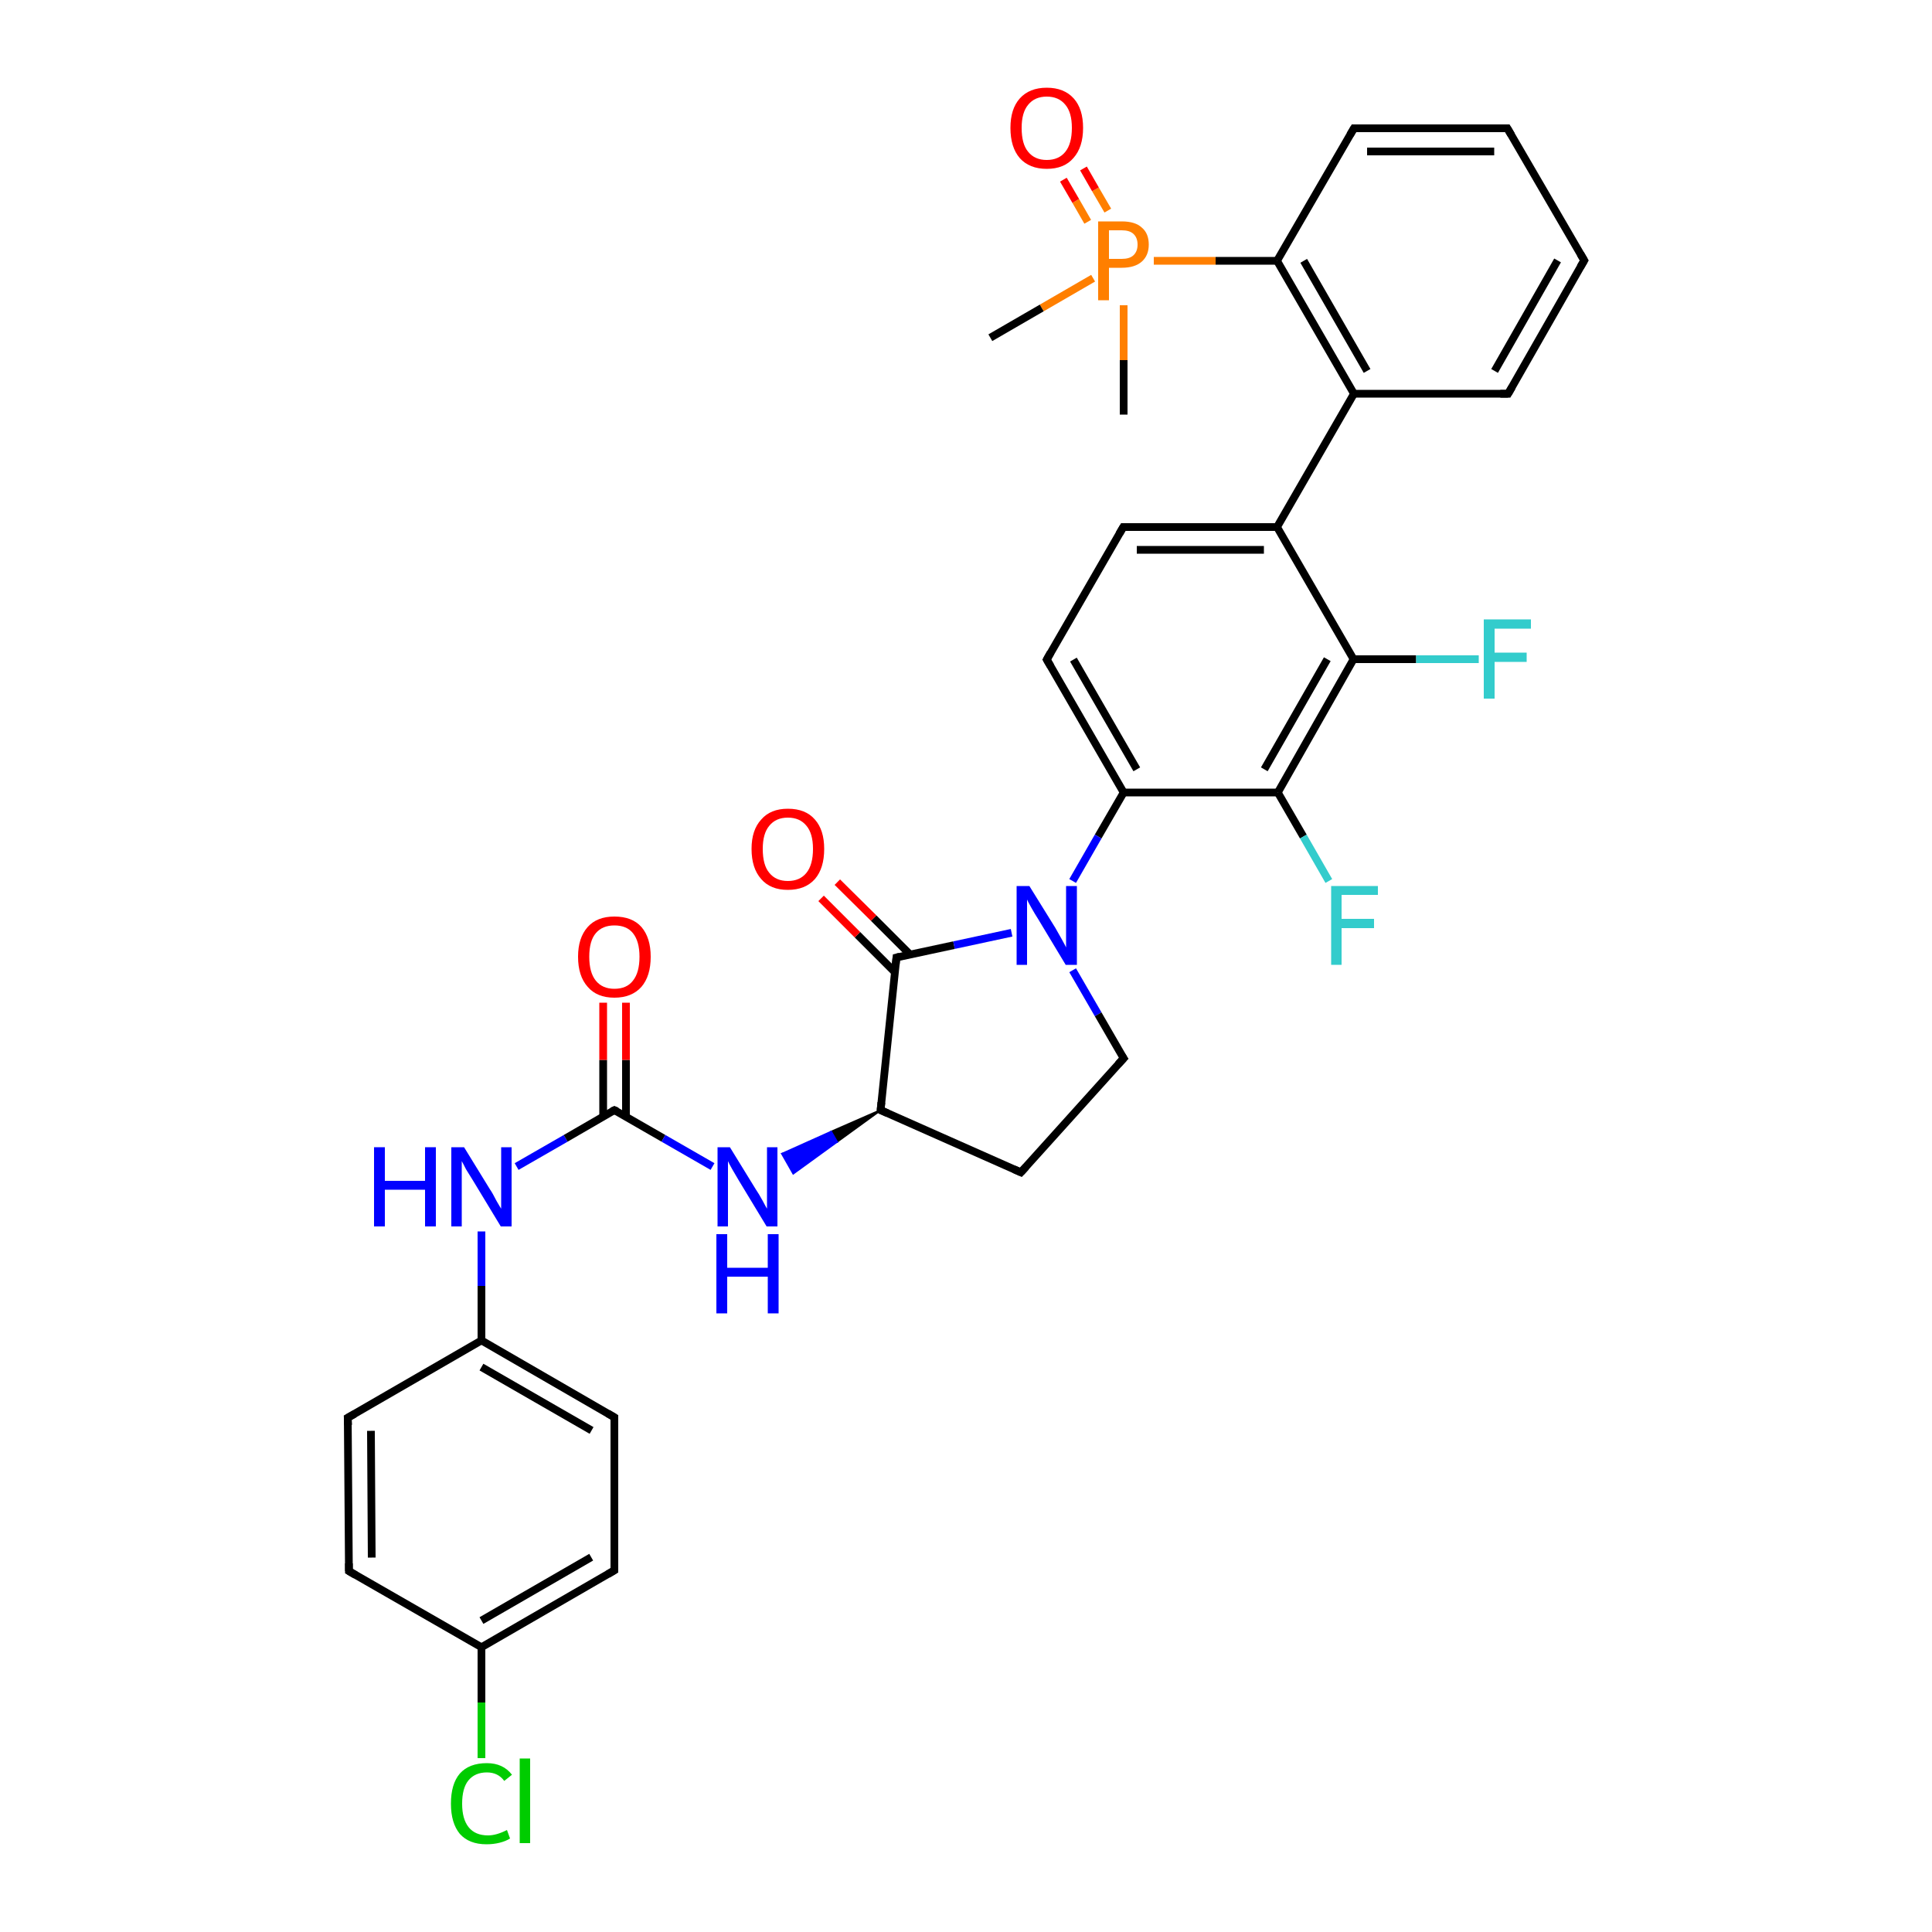 <?xml version='1.0' encoding='iso-8859-1'?>
<svg version='1.1' baseProfile='full'
              xmlns='http://www.w3.org/2000/svg'
                      xmlns:rdkit='http://www.rdkit.org/xml'
                      xmlns:xlink='http://www.w3.org/1999/xlink'
                  xml:space='preserve'
width='500px' height='500px' viewBox='0 0 500 500'>
<!-- END OF HEADER -->
<path class='bond-0 atom-0 atom-1' d='M 133.7,301.9 L 146.4,294.6' style='fill:none;fill-rule:evenodd;stroke:#0000FF;stroke-width:2.0px;stroke-linecap:butt;stroke-linejoin:miter;stroke-opacity:1' />
<path class='bond-0 atom-0 atom-1' d='M 146.4,294.6 L 159.0,287.3' style='fill:none;fill-rule:evenodd;stroke:#000000;stroke-width:2.0px;stroke-linecap:butt;stroke-linejoin:miter;stroke-opacity:1' />
<path class='bond-1 atom-1 atom-2' d='M 159.0,287.3 L 171.7,294.6' style='fill:none;fill-rule:evenodd;stroke:#000000;stroke-width:2.0px;stroke-linecap:butt;stroke-linejoin:miter;stroke-opacity:1' />
<path class='bond-1 atom-1 atom-2' d='M 171.7,294.6 L 184.4,301.9' style='fill:none;fill-rule:evenodd;stroke:#0000FF;stroke-width:2.0px;stroke-linecap:butt;stroke-linejoin:miter;stroke-opacity:1' />
<path class='bond-2 atom-3 atom-2' d='M 227.9,287.3 L 216.6,295.5 L 215.1,292.9 Z' style='fill:#000000;fill-rule:evenodd;fill-opacity:1;stroke:#000000;stroke-width:0.5px;stroke-linecap:butt;stroke-linejoin:miter;stroke-opacity:1;' />
<path class='bond-2 atom-3 atom-2' d='M 216.6,295.5 L 202.4,298.6 L 205.3,303.7 Z' style='fill:#0000FF;fill-rule:evenodd;fill-opacity:1;stroke:#0000FF;stroke-width:0.5px;stroke-linecap:butt;stroke-linejoin:miter;stroke-opacity:1;' />
<path class='bond-2 atom-3 atom-2' d='M 216.6,295.5 L 215.1,292.9 L 202.4,298.6 Z' style='fill:#0000FF;fill-rule:evenodd;fill-opacity:1;stroke:#0000FF;stroke-width:0.5px;stroke-linecap:butt;stroke-linejoin:miter;stroke-opacity:1;' />
<path class='bond-3 atom-4 atom-3' d='M 232.0,247.8 L 227.9,287.3' style='fill:none;fill-rule:evenodd;stroke:#000000;stroke-width:2.0px;stroke-linecap:butt;stroke-linejoin:miter;stroke-opacity:1' />
<path class='bond-4 atom-4 atom-5' d='M 232.0,247.8 L 246.9,244.6' style='fill:none;fill-rule:evenodd;stroke:#000000;stroke-width:2.0px;stroke-linecap:butt;stroke-linejoin:miter;stroke-opacity:1' />
<path class='bond-4 atom-4 atom-5' d='M 246.9,244.6 L 261.8,241.4' style='fill:none;fill-rule:evenodd;stroke:#0000FF;stroke-width:2.0px;stroke-linecap:butt;stroke-linejoin:miter;stroke-opacity:1' />
<path class='bond-5 atom-5 atom-6' d='M 277.6,251.1 L 284.2,262.5' style='fill:none;fill-rule:evenodd;stroke:#0000FF;stroke-width:2.0px;stroke-linecap:butt;stroke-linejoin:miter;stroke-opacity:1' />
<path class='bond-5 atom-5 atom-6' d='M 284.2,262.5 L 290.8,273.9' style='fill:none;fill-rule:evenodd;stroke:#000000;stroke-width:2.0px;stroke-linecap:butt;stroke-linejoin:miter;stroke-opacity:1' />
<path class='bond-6 atom-6 atom-7' d='M 290.8,273.9 L 264.2,303.4' style='fill:none;fill-rule:evenodd;stroke:#000000;stroke-width:2.0px;stroke-linecap:butt;stroke-linejoin:miter;stroke-opacity:1' />
<path class='bond-7 atom-7 atom-3' d='M 264.2,303.4 L 227.9,287.3' style='fill:none;fill-rule:evenodd;stroke:#000000;stroke-width:2.0px;stroke-linecap:butt;stroke-linejoin:miter;stroke-opacity:1' />
<path class='bond-8 atom-8 atom-5' d='M 290.8,205.1 L 284.2,216.5' style='fill:none;fill-rule:evenodd;stroke:#000000;stroke-width:2.0px;stroke-linecap:butt;stroke-linejoin:miter;stroke-opacity:1' />
<path class='bond-8 atom-8 atom-5' d='M 284.2,216.5 L 277.6,228.0' style='fill:none;fill-rule:evenodd;stroke:#0000FF;stroke-width:2.0px;stroke-linecap:butt;stroke-linejoin:miter;stroke-opacity:1' />
<path class='bond-9 atom-9 atom-8' d='M 270.9,170.7 L 290.8,205.1' style='fill:none;fill-rule:evenodd;stroke:#000000;stroke-width:2.0px;stroke-linecap:butt;stroke-linejoin:miter;stroke-opacity:1' />
<path class='bond-9 atom-9 atom-8' d='M 277.8,170.7 L 294.2,199.1' style='fill:none;fill-rule:evenodd;stroke:#000000;stroke-width:2.0px;stroke-linecap:butt;stroke-linejoin:miter;stroke-opacity:1' />
<path class='bond-10 atom-10 atom-9' d='M 290.7,136.4 L 270.9,170.7' style='fill:none;fill-rule:evenodd;stroke:#000000;stroke-width:2.0px;stroke-linecap:butt;stroke-linejoin:miter;stroke-opacity:1' />
<path class='bond-11 atom-11 atom-10' d='M 330.5,136.4 L 290.7,136.4' style='fill:none;fill-rule:evenodd;stroke:#000000;stroke-width:2.0px;stroke-linecap:butt;stroke-linejoin:miter;stroke-opacity:1' />
<path class='bond-11 atom-11 atom-10' d='M 327.1,142.3 L 294.2,142.3' style='fill:none;fill-rule:evenodd;stroke:#000000;stroke-width:2.0px;stroke-linecap:butt;stroke-linejoin:miter;stroke-opacity:1' />
<path class='bond-12 atom-12 atom-11' d='M 350.3,170.6 L 330.5,136.4' style='fill:none;fill-rule:evenodd;stroke:#000000;stroke-width:2.0px;stroke-linecap:butt;stroke-linejoin:miter;stroke-opacity:1' />
<path class='bond-13 atom-13 atom-12' d='M 330.7,205.1 L 350.3,170.6' style='fill:none;fill-rule:evenodd;stroke:#000000;stroke-width:2.0px;stroke-linecap:butt;stroke-linejoin:miter;stroke-opacity:1' />
<path class='bond-13 atom-13 atom-12' d='M 327.2,199.1 L 343.5,170.6' style='fill:none;fill-rule:evenodd;stroke:#000000;stroke-width:2.0px;stroke-linecap:butt;stroke-linejoin:miter;stroke-opacity:1' />
<path class='bond-14 atom-8 atom-13' d='M 290.8,205.1 L 330.7,205.1' style='fill:none;fill-rule:evenodd;stroke:#000000;stroke-width:2.0px;stroke-linecap:butt;stroke-linejoin:miter;stroke-opacity:1' />
<path class='bond-15 atom-4 atom-14' d='M 235.5,247.0 L 226.1,237.6' style='fill:none;fill-rule:evenodd;stroke:#000000;stroke-width:2.0px;stroke-linecap:butt;stroke-linejoin:miter;stroke-opacity:1' />
<path class='bond-15 atom-4 atom-14' d='M 226.1,237.6 L 216.7,228.3' style='fill:none;fill-rule:evenodd;stroke:#FF0000;stroke-width:2.0px;stroke-linecap:butt;stroke-linejoin:miter;stroke-opacity:1' />
<path class='bond-15 atom-4 atom-14' d='M 231.6,251.6 L 221.9,241.9' style='fill:none;fill-rule:evenodd;stroke:#000000;stroke-width:2.0px;stroke-linecap:butt;stroke-linejoin:miter;stroke-opacity:1' />
<path class='bond-15 atom-4 atom-14' d='M 221.9,241.9 L 212.5,232.5' style='fill:none;fill-rule:evenodd;stroke:#FF0000;stroke-width:2.0px;stroke-linecap:butt;stroke-linejoin:miter;stroke-opacity:1' />
<path class='bond-16 atom-1 atom-15' d='M 162.0,289.0 L 162.0,274.3' style='fill:none;fill-rule:evenodd;stroke:#000000;stroke-width:2.0px;stroke-linecap:butt;stroke-linejoin:miter;stroke-opacity:1' />
<path class='bond-16 atom-1 atom-15' d='M 162.0,274.3 L 162.0,259.5' style='fill:none;fill-rule:evenodd;stroke:#FF0000;stroke-width:2.0px;stroke-linecap:butt;stroke-linejoin:miter;stroke-opacity:1' />
<path class='bond-16 atom-1 atom-15' d='M 156.1,289.0 L 156.1,274.3' style='fill:none;fill-rule:evenodd;stroke:#000000;stroke-width:2.0px;stroke-linecap:butt;stroke-linejoin:miter;stroke-opacity:1' />
<path class='bond-16 atom-1 atom-15' d='M 156.1,274.3 L 156.1,259.5' style='fill:none;fill-rule:evenodd;stroke:#FF0000;stroke-width:2.0px;stroke-linecap:butt;stroke-linejoin:miter;stroke-opacity:1' />
<path class='bond-17 atom-0 atom-16' d='M 124.6,318.7 L 124.6,332.8' style='fill:none;fill-rule:evenodd;stroke:#0000FF;stroke-width:2.0px;stroke-linecap:butt;stroke-linejoin:miter;stroke-opacity:1' />
<path class='bond-17 atom-0 atom-16' d='M 124.6,332.8 L 124.6,346.9' style='fill:none;fill-rule:evenodd;stroke:#000000;stroke-width:2.0px;stroke-linecap:butt;stroke-linejoin:miter;stroke-opacity:1' />
<path class='bond-18 atom-17 atom-16' d='M 159.0,366.8 L 124.6,346.9' style='fill:none;fill-rule:evenodd;stroke:#000000;stroke-width:2.0px;stroke-linecap:butt;stroke-linejoin:miter;stroke-opacity:1' />
<path class='bond-18 atom-17 atom-16' d='M 153.1,370.2 L 124.6,353.8' style='fill:none;fill-rule:evenodd;stroke:#000000;stroke-width:2.0px;stroke-linecap:butt;stroke-linejoin:miter;stroke-opacity:1' />
<path class='bond-19 atom-18 atom-17' d='M 159.0,406.4 L 159.0,366.8' style='fill:none;fill-rule:evenodd;stroke:#000000;stroke-width:2.0px;stroke-linecap:butt;stroke-linejoin:miter;stroke-opacity:1' />
<path class='bond-20 atom-19 atom-18' d='M 124.6,426.3 L 159.0,406.4' style='fill:none;fill-rule:evenodd;stroke:#000000;stroke-width:2.0px;stroke-linecap:butt;stroke-linejoin:miter;stroke-opacity:1' />
<path class='bond-20 atom-19 atom-18' d='M 124.6,419.4 L 153.0,403.0' style='fill:none;fill-rule:evenodd;stroke:#000000;stroke-width:2.0px;stroke-linecap:butt;stroke-linejoin:miter;stroke-opacity:1' />
<path class='bond-21 atom-20 atom-19' d='M 90.3,406.6 L 124.6,426.3' style='fill:none;fill-rule:evenodd;stroke:#000000;stroke-width:2.0px;stroke-linecap:butt;stroke-linejoin:miter;stroke-opacity:1' />
<path class='bond-22 atom-21 atom-20' d='M 90.0,366.9 L 90.3,406.6' style='fill:none;fill-rule:evenodd;stroke:#000000;stroke-width:2.0px;stroke-linecap:butt;stroke-linejoin:miter;stroke-opacity:1' />
<path class='bond-22 atom-21 atom-20' d='M 96.0,370.3 L 96.2,403.1' style='fill:none;fill-rule:evenodd;stroke:#000000;stroke-width:2.0px;stroke-linecap:butt;stroke-linejoin:miter;stroke-opacity:1' />
<path class='bond-23 atom-16 atom-21' d='M 124.6,346.9 L 90.0,366.9' style='fill:none;fill-rule:evenodd;stroke:#000000;stroke-width:2.0px;stroke-linecap:butt;stroke-linejoin:miter;stroke-opacity:1' />
<path class='bond-24 atom-13 atom-22' d='M 330.7,205.1 L 337.3,216.5' style='fill:none;fill-rule:evenodd;stroke:#000000;stroke-width:2.0px;stroke-linecap:butt;stroke-linejoin:miter;stroke-opacity:1' />
<path class='bond-24 atom-13 atom-22' d='M 337.3,216.5 L 343.9,228.0' style='fill:none;fill-rule:evenodd;stroke:#33CCCC;stroke-width:2.0px;stroke-linecap:butt;stroke-linejoin:miter;stroke-opacity:1' />
<path class='bond-25 atom-12 atom-23' d='M 350.3,170.6 L 366.5,170.6' style='fill:none;fill-rule:evenodd;stroke:#000000;stroke-width:2.0px;stroke-linecap:butt;stroke-linejoin:miter;stroke-opacity:1' />
<path class='bond-25 atom-12 atom-23' d='M 366.5,170.6 L 382.7,170.6' style='fill:none;fill-rule:evenodd;stroke:#33CCCC;stroke-width:2.0px;stroke-linecap:butt;stroke-linejoin:miter;stroke-opacity:1' />
<path class='bond-26 atom-19 atom-24' d='M 124.6,426.3 L 124.6,440.6' style='fill:none;fill-rule:evenodd;stroke:#000000;stroke-width:2.0px;stroke-linecap:butt;stroke-linejoin:miter;stroke-opacity:1' />
<path class='bond-26 atom-19 atom-24' d='M 124.6,440.6 L 124.6,455.0' style='fill:none;fill-rule:evenodd;stroke:#00CC00;stroke-width:2.0px;stroke-linecap:butt;stroke-linejoin:miter;stroke-opacity:1' />
<path class='bond-27 atom-25 atom-11' d='M 350.4,101.9 L 330.5,136.4' style='fill:none;fill-rule:evenodd;stroke:#000000;stroke-width:2.0px;stroke-linecap:butt;stroke-linejoin:miter;stroke-opacity:1' />
<path class='bond-28 atom-26 atom-25' d='M 330.5,67.5 L 350.4,101.9' style='fill:none;fill-rule:evenodd;stroke:#000000;stroke-width:2.0px;stroke-linecap:butt;stroke-linejoin:miter;stroke-opacity:1' />
<path class='bond-28 atom-26 atom-25' d='M 337.4,67.5 L 353.8,96.0' style='fill:none;fill-rule:evenodd;stroke:#000000;stroke-width:2.0px;stroke-linecap:butt;stroke-linejoin:miter;stroke-opacity:1' />
<path class='bond-29 atom-27 atom-26' d='M 350.4,33.2 L 330.5,67.5' style='fill:none;fill-rule:evenodd;stroke:#000000;stroke-width:2.0px;stroke-linecap:butt;stroke-linejoin:miter;stroke-opacity:1' />
<path class='bond-30 atom-28 atom-27' d='M 390.1,33.2 L 350.4,33.2' style='fill:none;fill-rule:evenodd;stroke:#000000;stroke-width:2.0px;stroke-linecap:butt;stroke-linejoin:miter;stroke-opacity:1' />
<path class='bond-30 atom-28 atom-27' d='M 386.7,39.2 L 353.8,39.2' style='fill:none;fill-rule:evenodd;stroke:#000000;stroke-width:2.0px;stroke-linecap:butt;stroke-linejoin:miter;stroke-opacity:1' />
<path class='bond-31 atom-29 atom-28' d='M 410.0,67.4 L 390.1,33.2' style='fill:none;fill-rule:evenodd;stroke:#000000;stroke-width:2.0px;stroke-linecap:butt;stroke-linejoin:miter;stroke-opacity:1' />
<path class='bond-32 atom-25 atom-30' d='M 350.4,101.9 L 390.3,101.9' style='fill:none;fill-rule:evenodd;stroke:#000000;stroke-width:2.0px;stroke-linecap:butt;stroke-linejoin:miter;stroke-opacity:1' />
<path class='bond-33 atom-30 atom-29' d='M 390.3,101.9 L 410.0,67.4' style='fill:none;fill-rule:evenodd;stroke:#000000;stroke-width:2.0px;stroke-linecap:butt;stroke-linejoin:miter;stroke-opacity:1' />
<path class='bond-33 atom-30 atom-29' d='M 386.8,96.0 L 403.1,67.4' style='fill:none;fill-rule:evenodd;stroke:#000000;stroke-width:2.0px;stroke-linecap:butt;stroke-linejoin:miter;stroke-opacity:1' />
<path class='bond-34 atom-26 atom-31' d='M 330.5,67.5 L 314.6,67.5' style='fill:none;fill-rule:evenodd;stroke:#000000;stroke-width:2.0px;stroke-linecap:butt;stroke-linejoin:miter;stroke-opacity:1' />
<path class='bond-34 atom-26 atom-31' d='M 314.6,67.5 L 298.6,67.5' style='fill:none;fill-rule:evenodd;stroke:#FF7F00;stroke-width:2.0px;stroke-linecap:butt;stroke-linejoin:miter;stroke-opacity:1' />
<path class='bond-35 atom-31 atom-32' d='M 286.7,54.5 L 283.5,49.0' style='fill:none;fill-rule:evenodd;stroke:#FF7F00;stroke-width:2.0px;stroke-linecap:butt;stroke-linejoin:miter;stroke-opacity:1' />
<path class='bond-35 atom-31 atom-32' d='M 283.5,49.0 L 280.4,43.6' style='fill:none;fill-rule:evenodd;stroke:#FF0000;stroke-width:2.0px;stroke-linecap:butt;stroke-linejoin:miter;stroke-opacity:1' />
<path class='bond-35 atom-31 atom-32' d='M 281.5,57.4 L 278.4,52.0' style='fill:none;fill-rule:evenodd;stroke:#FF7F00;stroke-width:2.0px;stroke-linecap:butt;stroke-linejoin:miter;stroke-opacity:1' />
<path class='bond-35 atom-31 atom-32' d='M 278.4,52.0 L 275.2,46.5' style='fill:none;fill-rule:evenodd;stroke:#FF0000;stroke-width:2.0px;stroke-linecap:butt;stroke-linejoin:miter;stroke-opacity:1' />
<path class='bond-36 atom-31 atom-33' d='M 282.9,72.0 L 269.6,79.7' style='fill:none;fill-rule:evenodd;stroke:#FF7F00;stroke-width:2.0px;stroke-linecap:butt;stroke-linejoin:miter;stroke-opacity:1' />
<path class='bond-36 atom-31 atom-33' d='M 269.6,79.7 L 256.3,87.4' style='fill:none;fill-rule:evenodd;stroke:#000000;stroke-width:2.0px;stroke-linecap:butt;stroke-linejoin:miter;stroke-opacity:1' />
<path class='bond-37 atom-31 atom-34' d='M 290.8,79.0 L 290.8,93.2' style='fill:none;fill-rule:evenodd;stroke:#FF7F00;stroke-width:2.0px;stroke-linecap:butt;stroke-linejoin:miter;stroke-opacity:1' />
<path class='bond-37 atom-31 atom-34' d='M 290.8,93.2 L 290.8,107.3' style='fill:none;fill-rule:evenodd;stroke:#000000;stroke-width:2.0px;stroke-linecap:butt;stroke-linejoin:miter;stroke-opacity:1' />
<path d='M 158.4,287.6 L 159.0,287.3 L 159.7,287.6' style='fill:none;stroke:#000000;stroke-width:2.0px;stroke-linecap:butt;stroke-linejoin:miter;stroke-opacity:1;' />
<path d='M 228.1,285.3 L 227.9,287.3 L 229.7,288.1' style='fill:none;stroke:#000000;stroke-width:2.0px;stroke-linecap:butt;stroke-linejoin:miter;stroke-opacity:1;' />
<path d='M 231.8,249.7 L 232.0,247.8 L 232.8,247.6' style='fill:none;stroke:#000000;stroke-width:2.0px;stroke-linecap:butt;stroke-linejoin:miter;stroke-opacity:1;' />
<path d='M 290.4,273.3 L 290.8,273.9 L 289.4,275.4' style='fill:none;stroke:#000000;stroke-width:2.0px;stroke-linecap:butt;stroke-linejoin:miter;stroke-opacity:1;' />
<path d='M 265.5,302.0 L 264.2,303.4 L 262.4,302.6' style='fill:none;stroke:#000000;stroke-width:2.0px;stroke-linecap:butt;stroke-linejoin:miter;stroke-opacity:1;' />
<path d='M 271.9,172.4 L 270.9,170.7 L 271.9,168.9' style='fill:none;stroke:#000000;stroke-width:2.0px;stroke-linecap:butt;stroke-linejoin:miter;stroke-opacity:1;' />
<path d='M 289.7,138.1 L 290.7,136.4 L 292.7,136.4' style='fill:none;stroke:#000000;stroke-width:2.0px;stroke-linecap:butt;stroke-linejoin:miter;stroke-opacity:1;' />
<path d='M 157.3,365.8 L 159.0,366.8 L 159.0,368.8' style='fill:none;stroke:#000000;stroke-width:2.0px;stroke-linecap:butt;stroke-linejoin:miter;stroke-opacity:1;' />
<path d='M 159.0,404.4 L 159.0,406.4 L 157.3,407.4' style='fill:none;stroke:#000000;stroke-width:2.0px;stroke-linecap:butt;stroke-linejoin:miter;stroke-opacity:1;' />
<path d='M 92.0,407.6 L 90.3,406.6 L 90.3,404.6' style='fill:none;stroke:#000000;stroke-width:2.0px;stroke-linecap:butt;stroke-linejoin:miter;stroke-opacity:1;' />
<path d='M 90.1,368.8 L 90.0,366.9 L 91.8,365.9' style='fill:none;stroke:#000000;stroke-width:2.0px;stroke-linecap:butt;stroke-linejoin:miter;stroke-opacity:1;' />
<path d='M 349.4,34.9 L 350.4,33.2 L 352.3,33.2' style='fill:none;stroke:#000000;stroke-width:2.0px;stroke-linecap:butt;stroke-linejoin:miter;stroke-opacity:1;' />
<path d='M 388.1,33.2 L 390.1,33.2 L 391.1,34.9' style='fill:none;stroke:#000000;stroke-width:2.0px;stroke-linecap:butt;stroke-linejoin:miter;stroke-opacity:1;' />
<path d='M 409.0,65.7 L 410.0,67.4 L 409.0,69.1' style='fill:none;stroke:#000000;stroke-width:2.0px;stroke-linecap:butt;stroke-linejoin:miter;stroke-opacity:1;' />
<path d='M 388.3,101.9 L 390.3,101.9 L 391.3,100.2' style='fill:none;stroke:#000000;stroke-width:2.0px;stroke-linecap:butt;stroke-linejoin:miter;stroke-opacity:1;' />
<path class='atom-0' d='M 96.8 296.9
L 99.6 296.9
L 99.6 305.6
L 110.0 305.6
L 110.0 296.9
L 112.8 296.9
L 112.8 317.4
L 110.0 317.4
L 110.0 307.9
L 99.6 307.9
L 99.6 317.4
L 96.8 317.4
L 96.8 296.9
' fill='#0000FF'/>
<path class='atom-0' d='M 120.1 296.9
L 126.8 307.8
Q 127.5 308.8, 128.5 310.8
Q 129.6 312.7, 129.7 312.8
L 129.7 296.9
L 132.4 296.9
L 132.4 317.4
L 129.6 317.4
L 122.4 305.5
Q 121.5 304.1, 120.6 302.6
Q 119.8 301.0, 119.5 300.5
L 119.5 317.4
L 116.8 317.4
L 116.8 296.9
L 120.1 296.9
' fill='#0000FF'/>
<path class='atom-2' d='M 188.9 296.9
L 195.6 307.8
Q 196.3 308.8, 197.4 310.8
Q 198.4 312.7, 198.5 312.8
L 198.5 296.9
L 201.2 296.9
L 201.2 317.4
L 198.4 317.4
L 191.2 305.5
Q 190.4 304.1, 189.5 302.6
Q 188.6 301.0, 188.4 300.5
L 188.4 317.4
L 185.7 317.4
L 185.7 296.9
L 188.9 296.9
' fill='#0000FF'/>
<path class='atom-2' d='M 185.4 319.4
L 188.2 319.4
L 188.2 328.1
L 198.7 328.1
L 198.7 319.4
L 201.5 319.4
L 201.5 339.9
L 198.7 339.9
L 198.7 330.4
L 188.2 330.4
L 188.2 339.9
L 185.4 339.9
L 185.4 319.4
' fill='#0000FF'/>
<path class='atom-5' d='M 266.4 229.3
L 273.1 240.1
Q 273.7 241.2, 274.8 243.1
Q 275.9 245.1, 275.9 245.2
L 275.9 229.3
L 278.7 229.3
L 278.7 249.7
L 275.8 249.7
L 268.7 237.9
Q 267.8 236.5, 266.9 234.9
Q 266.0 233.3, 265.8 232.8
L 265.8 249.7
L 263.1 249.7
L 263.1 229.3
L 266.4 229.3
' fill='#0000FF'/>
<path class='atom-14' d='M 194.5 219.7
Q 194.5 214.8, 197.0 212.1
Q 199.4 209.3, 203.9 209.3
Q 208.5 209.3, 210.9 212.1
Q 213.3 214.8, 213.3 219.7
Q 213.3 224.7, 210.9 227.5
Q 208.4 230.3, 203.9 230.3
Q 199.4 230.3, 197.0 227.5
Q 194.5 224.7, 194.5 219.7
M 203.9 228.0
Q 207.0 228.0, 208.7 225.9
Q 210.4 223.8, 210.4 219.7
Q 210.4 215.7, 208.7 213.7
Q 207.0 211.6, 203.9 211.6
Q 200.8 211.6, 199.1 213.7
Q 197.4 215.7, 197.4 219.7
Q 197.4 223.9, 199.1 225.9
Q 200.8 228.0, 203.9 228.0
' fill='#FF0000'/>
<path class='atom-15' d='M 149.6 247.6
Q 149.6 242.7, 152.1 239.9
Q 154.5 237.2, 159.0 237.2
Q 163.6 237.2, 166.0 239.9
Q 168.4 242.7, 168.4 247.6
Q 168.4 252.6, 166.0 255.4
Q 163.5 258.2, 159.0 258.2
Q 154.5 258.2, 152.1 255.4
Q 149.6 252.6, 149.6 247.6
M 159.0 255.9
Q 162.2 255.9, 163.8 253.8
Q 165.5 251.7, 165.5 247.6
Q 165.5 243.6, 163.8 241.5
Q 162.2 239.5, 159.0 239.5
Q 155.9 239.5, 154.2 241.5
Q 152.5 243.5, 152.5 247.6
Q 152.5 251.7, 154.2 253.8
Q 155.9 255.9, 159.0 255.9
' fill='#FF0000'/>
<path class='atom-22' d='M 344.5 229.3
L 356.6 229.3
L 356.6 231.6
L 347.2 231.6
L 347.2 237.8
L 355.6 237.8
L 355.6 240.2
L 347.2 240.2
L 347.2 249.7
L 344.5 249.7
L 344.5 229.3
' fill='#33CCCC'/>
<path class='atom-23' d='M 384.0 160.3
L 396.2 160.3
L 396.2 162.7
L 386.8 162.7
L 386.8 168.9
L 395.1 168.9
L 395.1 171.3
L 386.8 171.3
L 386.8 180.8
L 384.0 180.8
L 384.0 160.3
' fill='#33CCCC'/>
<path class='atom-24' d='M 116.7 466.8
Q 116.7 461.7, 119.0 459.0
Q 121.4 456.3, 126.0 456.3
Q 130.2 456.3, 132.5 459.3
L 130.5 460.9
Q 128.9 458.7, 126.0 458.7
Q 122.9 458.7, 121.2 460.8
Q 119.6 462.8, 119.6 466.8
Q 119.6 470.8, 121.3 472.9
Q 123.0 475.0, 126.3 475.0
Q 128.5 475.0, 131.2 473.6
L 132.0 475.8
Q 130.9 476.5, 129.3 476.9
Q 127.7 477.3, 125.9 477.3
Q 121.4 477.3, 119.0 474.6
Q 116.7 471.8, 116.7 466.8
' fill='#00CC00'/>
<path class='atom-24' d='M 134.5 455.1
L 137.2 455.1
L 137.2 477.0
L 134.5 477.0
L 134.5 455.1
' fill='#00CC00'/>
<path class='atom-31' d='M 290.3 57.3
Q 293.8 57.3, 295.5 58.9
Q 297.3 60.4, 297.3 63.3
Q 297.3 66.1, 295.5 67.7
Q 293.7 69.3, 290.3 69.3
L 287.0 69.3
L 287.0 77.7
L 284.2 77.7
L 284.2 57.3
L 290.3 57.3
M 290.3 67.0
Q 292.3 67.0, 293.3 66.1
Q 294.4 65.1, 294.4 63.3
Q 294.4 61.5, 293.3 60.5
Q 292.3 59.6, 290.3 59.6
L 287.0 59.6
L 287.0 67.0
L 290.3 67.0
' fill='#FF7F00'/>
<path class='atom-32' d='M 261.5 33.1
Q 261.5 28.2, 263.9 25.5
Q 266.4 22.7, 270.9 22.7
Q 275.4 22.7, 277.9 25.5
Q 280.3 28.2, 280.3 33.1
Q 280.3 38.1, 277.8 40.9
Q 275.4 43.7, 270.9 43.7
Q 266.4 43.7, 263.9 40.9
Q 261.5 38.1, 261.5 33.1
M 270.9 41.4
Q 274.0 41.4, 275.7 39.3
Q 277.4 37.2, 277.4 33.1
Q 277.4 29.1, 275.7 27.1
Q 274.0 25.0, 270.9 25.0
Q 267.8 25.0, 266.1 27.1
Q 264.4 29.1, 264.4 33.1
Q 264.4 37.3, 266.1 39.3
Q 267.8 41.4, 270.9 41.4
' fill='#FF0000'/>
</svg>

